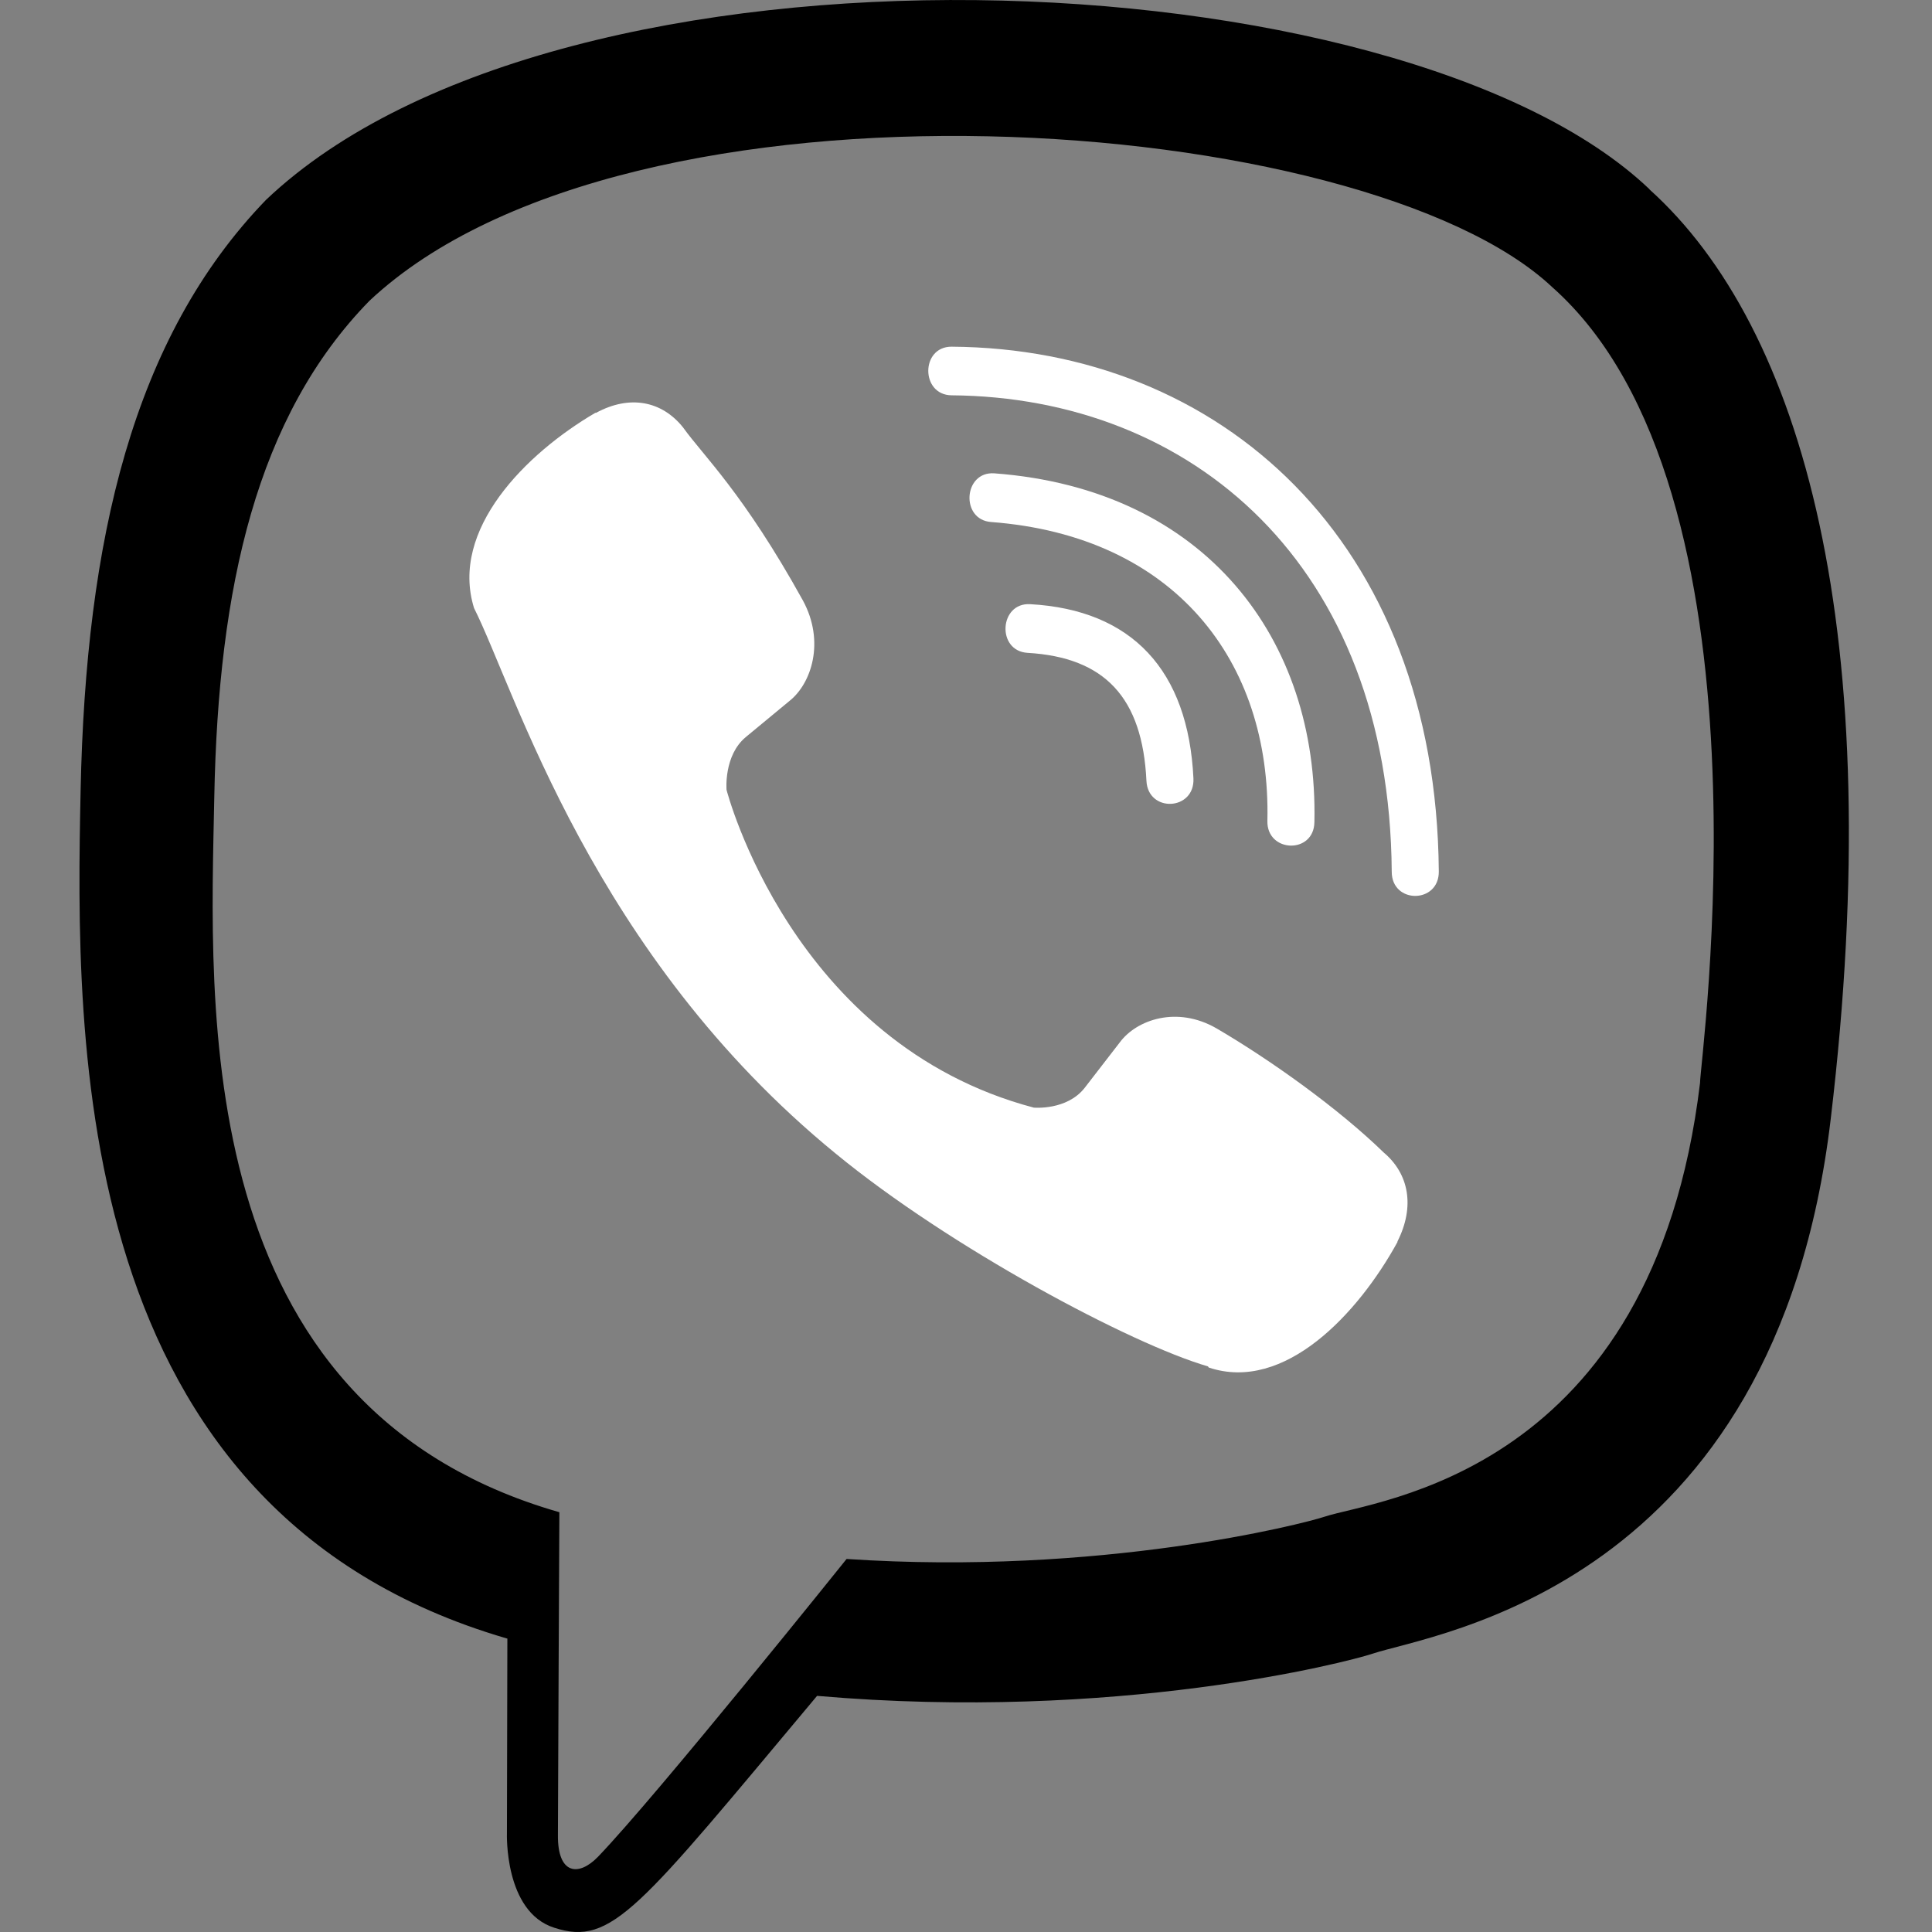 <svg width="36" height="36" viewBox="0 0 36 36" fill="white" xmlns="http://www.w3.org/2000/svg">
<rect x="0" y="0" width="36" height="36" fill="#808080" stroke="none"/>
<path d="M34.114 20.841C35.188 11.808 33.599 6.106 30.733 3.527L30.735 3.525C26.11 -0.879 10.491 -1.531 4.958 3.723C2.473 6.293 1.598 10.065 1.502 14.735C1.406 19.407 1.292 28.157 9.446 30.531H9.454L9.446 34.157C9.446 34.157 9.391 35.625 10.329 35.921C11.402 36.268 11.888 35.586 15.225 31.6C20.806 32.084 25.092 30.975 25.579 30.813C26.706 30.436 33.083 29.592 34.114 20.841ZM15.775 29.049C15.775 29.049 12.243 33.454 11.144 34.597C10.785 34.969 10.39 34.934 10.396 34.197C10.396 33.713 10.423 28.178 10.423 28.178C3.51 26.197 3.918 18.746 3.993 14.848C4.067 10.948 4.781 7.754 6.885 5.604C11.739 1.052 25.433 2.07 28.922 5.349C33.187 9.13 31.669 19.813 31.678 20.177C30.801 27.482 25.634 27.945 24.683 28.261C24.277 28.396 20.508 29.365 15.775 29.049Z" fill="about.dealer"/>
<path d="M17.73 6.46C17.153 6.46 17.153 7.359 17.73 7.366C22.206 7.401 25.893 10.521 25.933 16.244C25.933 16.849 26.818 16.841 26.81 16.237C26.762 10.07 22.735 6.494 17.73 6.46Z" fill="white"/>
<path d="M23.616 15.296C23.602 15.892 24.485 15.921 24.492 15.317C24.566 11.916 22.469 9.115 18.529 8.82C17.952 8.778 17.892 9.685 18.468 9.727C21.885 9.986 23.684 12.318 23.616 15.296ZM22.671 19.164C21.931 18.735 21.177 19.002 20.866 19.423L20.214 20.267C19.882 20.696 19.263 20.639 19.263 20.639C14.746 19.444 13.538 14.717 13.538 14.717C13.538 14.717 13.483 14.077 13.897 13.734L14.712 13.06C15.12 12.736 15.377 11.957 14.962 11.191C13.853 9.187 13.108 8.496 12.729 7.966C12.331 7.467 11.731 7.354 11.108 7.692H11.094C9.798 8.45 8.379 9.869 8.833 11.33C9.607 12.871 11.031 17.782 15.569 21.493C17.702 23.248 21.077 25.046 22.509 25.461L22.523 25.482C23.935 25.953 25.308 24.478 26.04 23.143V23.132C26.366 22.486 26.258 21.875 25.783 21.475C24.94 20.654 23.669 19.747 22.671 19.164Z" fill="white"/>
<path d="M19.148 12.165C20.588 12.249 21.287 13.001 21.362 14.546C21.389 15.15 22.265 15.108 22.238 14.505C22.142 12.487 21.09 11.363 19.196 11.258C18.619 11.224 18.565 12.131 19.148 12.165Z" fill="white"/>
</svg>
